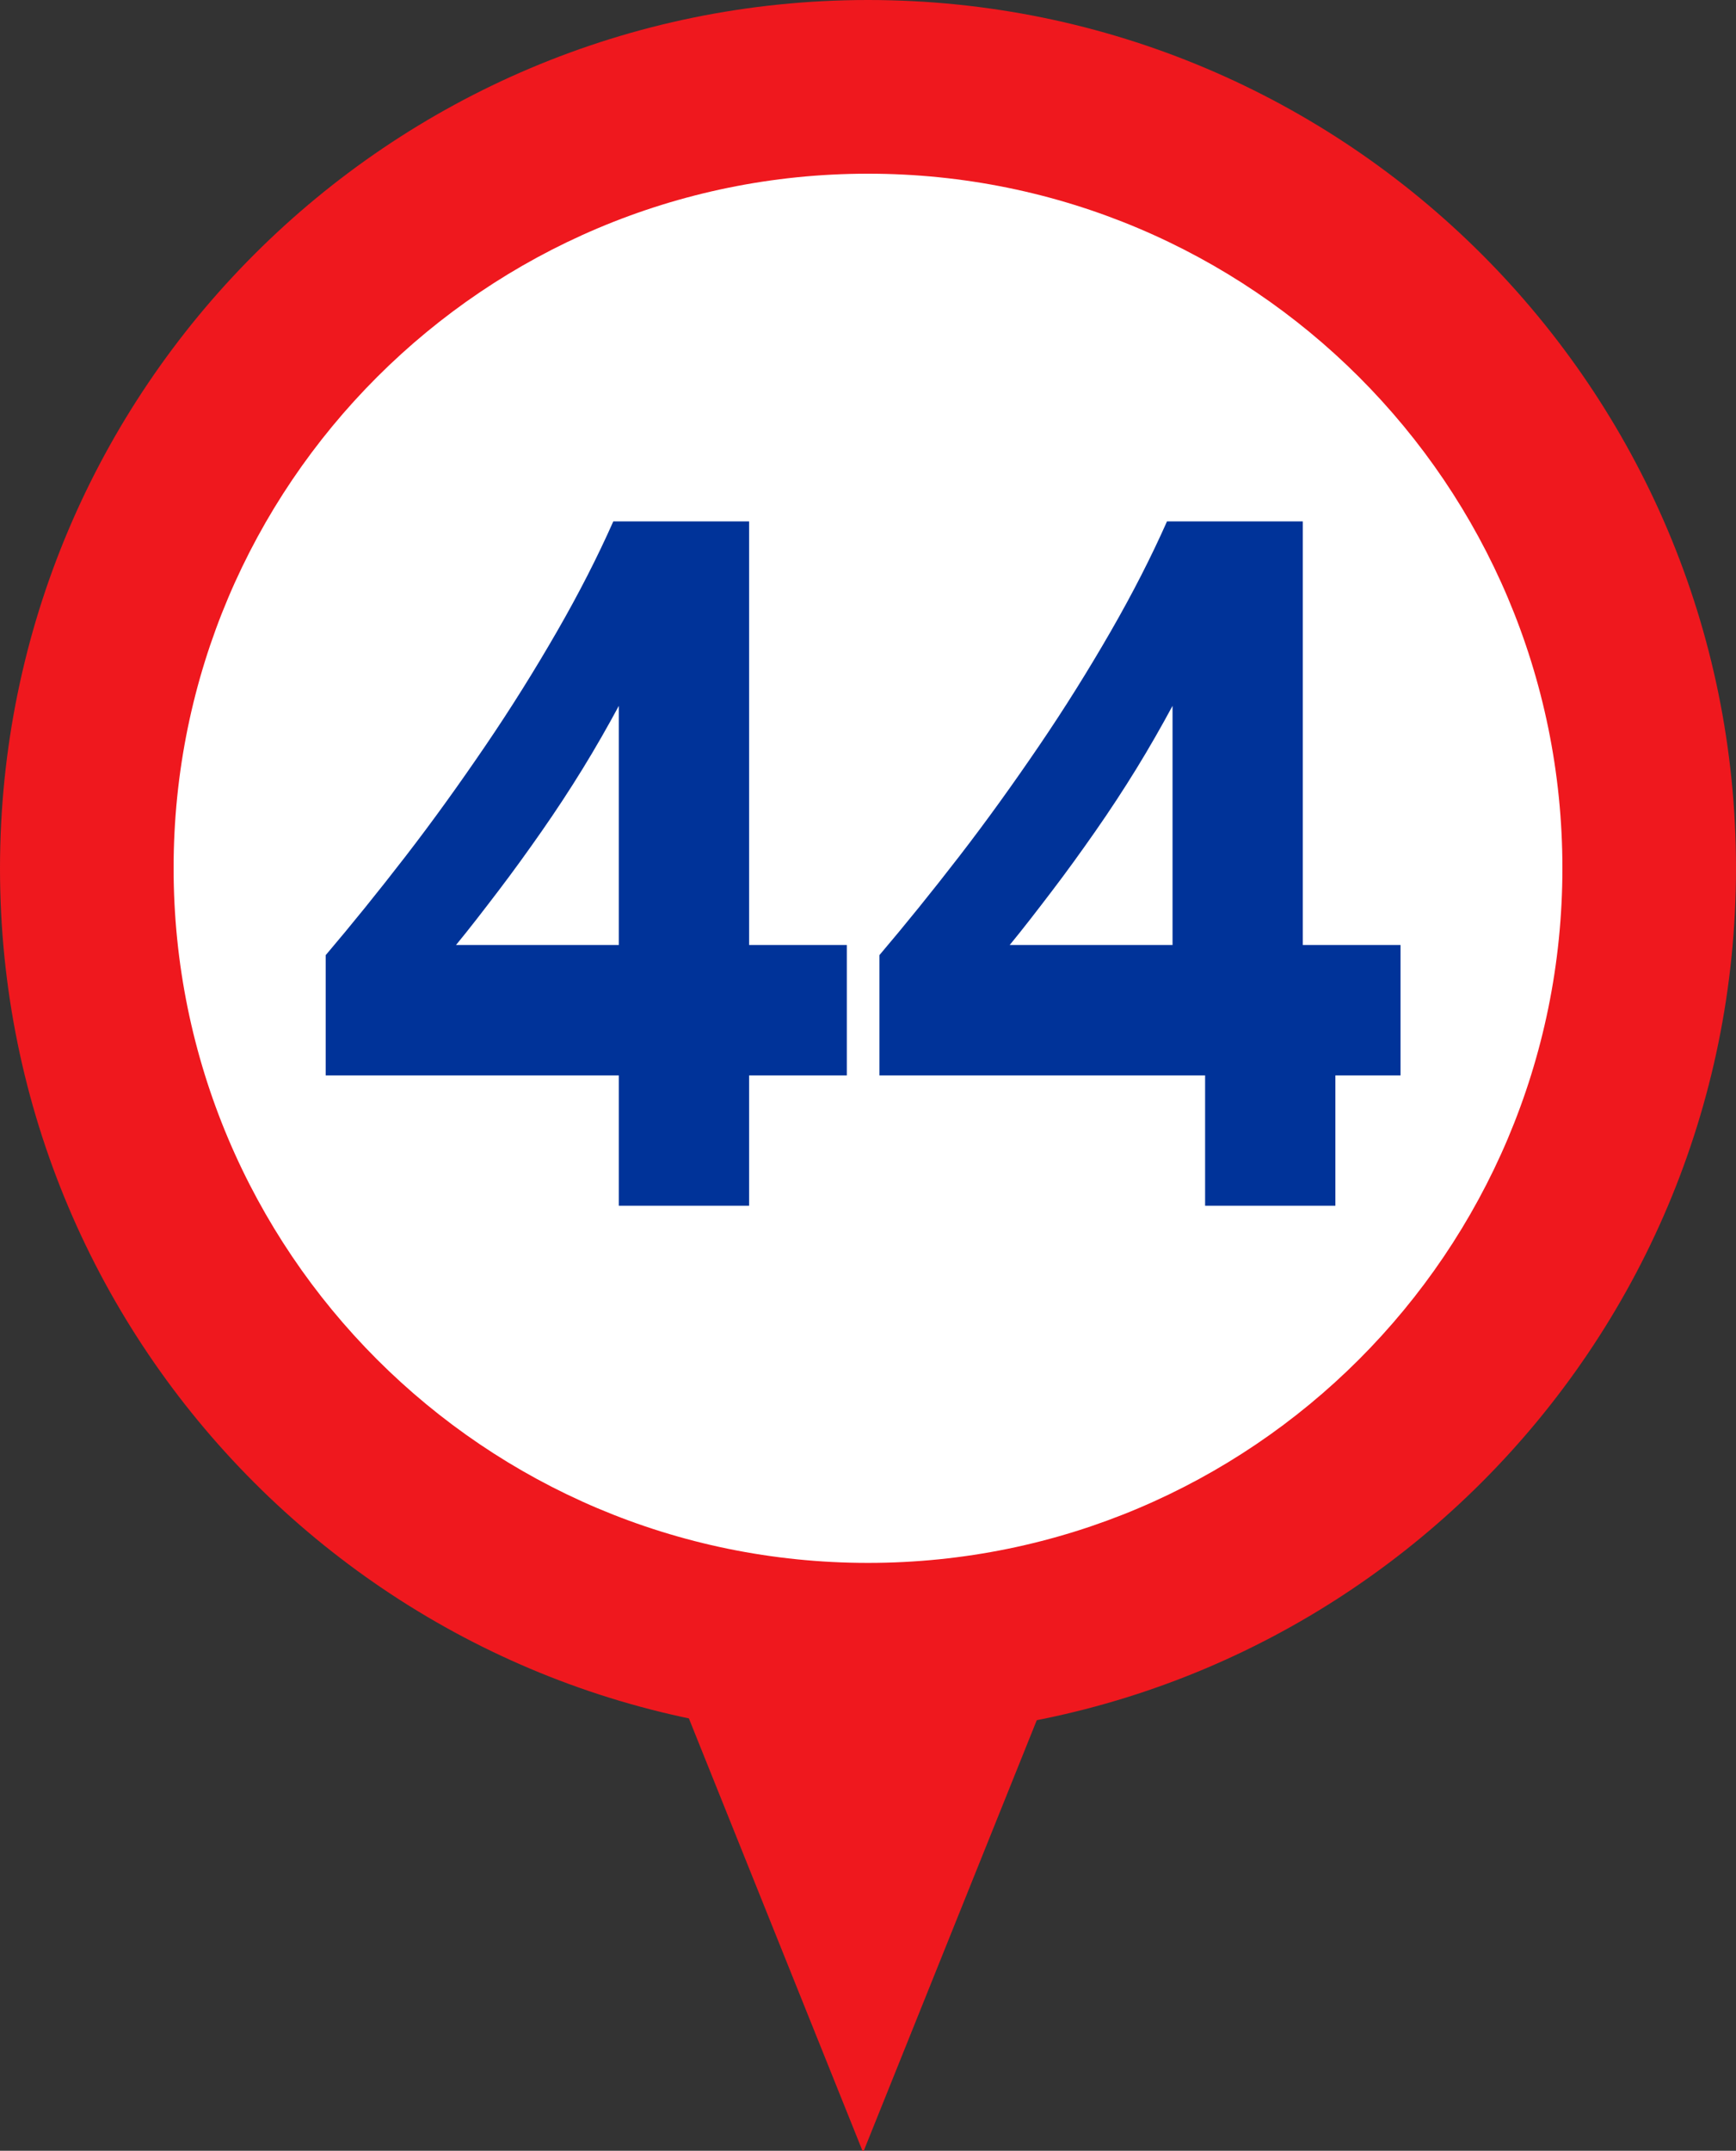 <?xml version="1.0" encoding="UTF-8"?><svg id="Ebene_1" xmlns="http://www.w3.org/2000/svg" viewBox="0 0 53.3 66"><rect x="0" y="0" width="53.3" height="66" fill="#333333" stroke="none"/><defs><style>.cls-1{fill:#fff;}.cls-2{fill:#039;}.cls-3{fill:#ef181e;}</style></defs><polygon class="cls-3" points="26.5 66.05 38.58 36 14.43 36 26.5 66.05"/><g><path class="cls-3" d="M26.65,53.29c14.72,0,26.65-11.93,26.65-26.65S41.36,0,26.65,0,0,11.93,0,26.65s11.93,26.65,26.65,26.65"/><path class="cls-1" d="M26.65,47.96c11.77,0,21.32-9.54,21.32-21.32S38.42,5.33,26.65,5.33,5.33,14.87,5.33,26.64s9.54,21.32,21.32,21.32"/><g><path class="cls-2" d="M23,16v13h3v4h-3v4h-4v-4H10v-3.69c.79-.93,1.6-1.93,2.45-3.03s1.66-2.23,2.45-3.39,1.52-2.33,2.2-3.51,1.25-2.3,1.73-3.38h4.17Zm-9.01,13h5.01v-7.34c-.34,.63-.71,1.28-1.11,1.93s-.82,1.29-1.26,1.92-.88,1.24-1.33,1.83-.88,1.15-1.3,1.66h0Z"/><path class="cls-2" d="M40,16v13h3v4h-2v4h-4v-4h-10v-3.69c.79-.93,1.6-1.93,2.45-3.03s1.66-2.23,2.45-3.39,1.52-2.33,2.2-3.51c.68-1.18,1.25-2.3,1.73-3.38h4.17Zm-9.01,13h5.01v-7.34c-.34,.63-.71,1.28-1.11,1.93s-.82,1.29-1.26,1.92-.88,1.24-1.33,1.83-.88,1.15-1.3,1.66h-.01Z"/></g></g></svg>